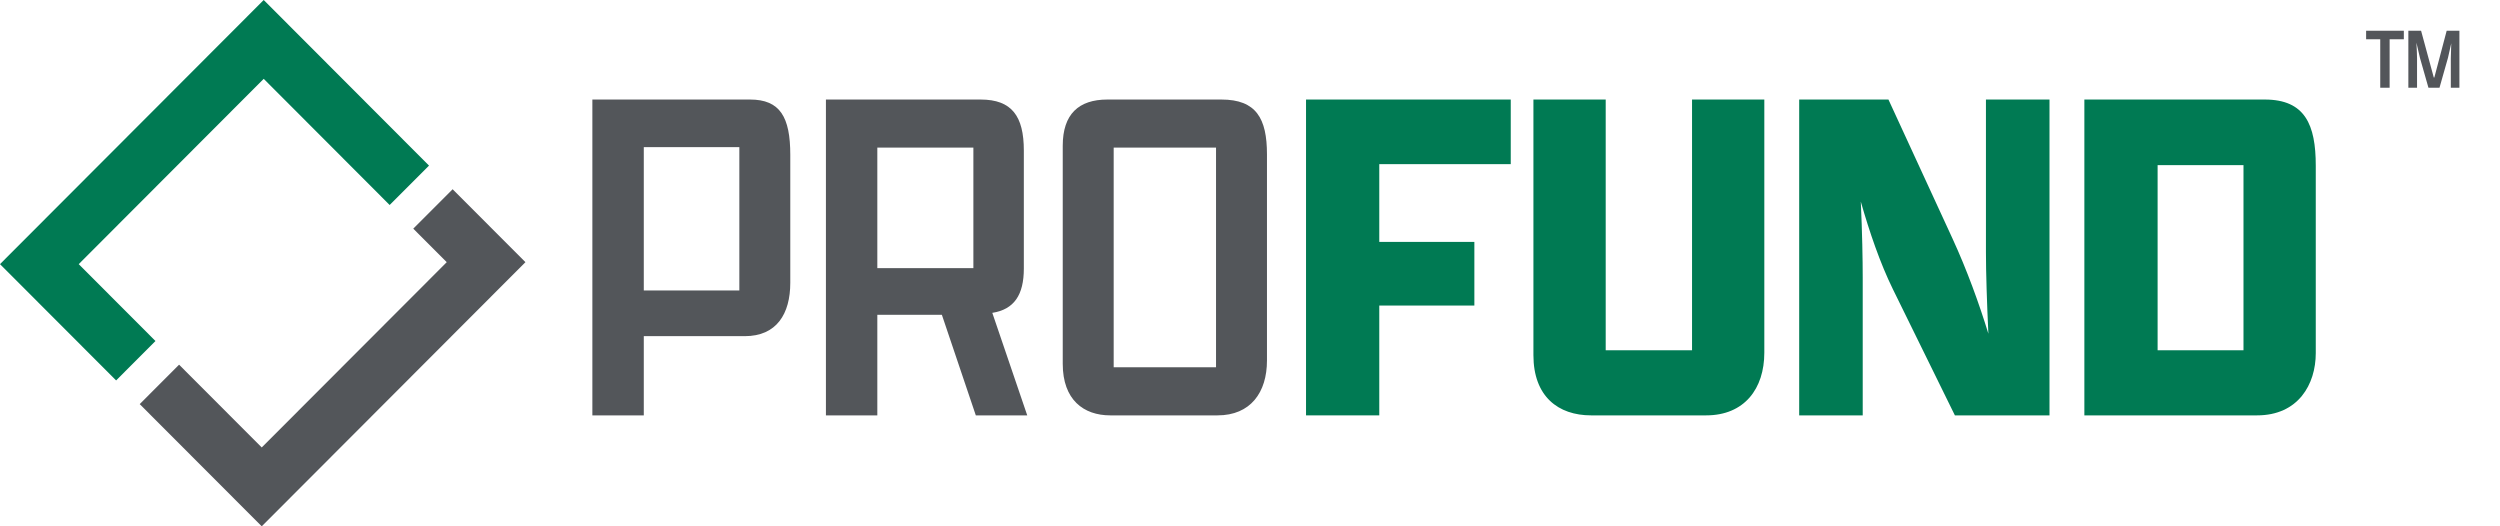 <svg width="114" height="24" viewBox="0 0 114 24" fill="none" xmlns="http://www.w3.org/2000/svg">
    <path
        d="M27.012 18.941H29.357V15.329H33.958C35.418 15.329 36.037 14.31 36.037 12.892V7.064C36.037 5.336 35.572 4.539 34.201 4.539H27.012V18.941ZM29.357 13.246V6.71H33.714V13.246H29.357Z"
        fill="#53565A" />
    <path
        d="M40.006 18.941V14.354H42.949L44.497 18.941H46.842L45.249 14.266C46.244 14.111 46.687 13.446 46.687 12.249V6.865C46.687 5.292 46.134 4.539 44.718 4.539H37.662V18.941H40.006ZM40.006 12.227V6.732H44.386V12.227H40.006Z"
        fill="#53565A" />
    <path
        d="M50.629 18.941H55.518C57.022 18.941 57.774 17.899 57.774 16.437V7.042C57.774 5.403 57.287 4.539 55.695 4.539H50.496C49.191 4.539 48.461 5.203 48.461 6.644V16.592C48.461 18.232 49.412 18.941 50.629 18.941ZM50.784 16.747V6.732H55.451V16.747H50.784Z"
        fill="#53565A" />
    <path d="M59.555 18.941H62.895V13.933H67.231V11.031H62.895V7.485H68.89V4.539H59.555V18.941Z"
        fill="#007A53" />
    <path
        d="M77.157 4.539V15.972H73.22V4.539H69.924V16.193C69.924 18.077 71.052 18.941 72.556 18.941H77.799C79.546 18.941 80.453 17.722 80.453 16.082V4.539H77.157Z"
        fill="#007A53" />
    <path
        d="M93.457 18.941V4.539H90.559V11.496C90.559 12.427 90.603 13.8 90.67 15.218C90.249 13.845 89.696 12.316 89.033 10.876L86.113 4.539H82.043V18.941H84.94V12.67C84.94 11.873 84.918 10.588 84.852 9.192C85.25 10.588 85.737 12.006 86.312 13.18L89.143 18.941H93.457Z"
        fill="#007A53" />
    <path
        d="M95.047 18.941H102.922C104.802 18.941 105.599 17.523 105.599 16.105V7.552C105.599 5.691 105.112 4.539 103.276 4.539H95.047V18.941ZM98.387 15.972V7.53H102.303V15.972H98.387Z"
        fill="#007A53" />
    <path fill-rule="evenodd" clip-rule="evenodd"
        d="M3.59 12.045L12.025 3.595L17.768 9.348L19.563 7.551L12.025 -2.46932e-05L0 12.045L5.295 17.348L7.089 15.55L3.59 12.045Z"
        fill="#007A53" />
    <path fill-rule="evenodd" clip-rule="evenodd"
        d="M20.371 11.955L11.935 20.404L8.166 16.629L6.371 18.427L11.935 24L23.96 11.955L20.64 8.629L18.845 10.427L20.371 11.955Z"
        fill="#53565A" />
    <path
        d="M108.539 4H108.967V1.792H109.615V1.4H107.895V1.792H108.539V4ZM111.757 4H112.149V1.4H111.569L111.005 3.536H110.981L110.401 1.4H109.821V4H110.217V2.66C110.217 2.524 110.205 2.228 110.189 1.944C110.245 2.18 110.305 2.432 110.349 2.636L110.737 4H111.241L111.629 2.632C111.673 2.448 111.725 2.204 111.777 1.972C111.765 2.252 111.757 2.536 111.757 2.664V4Z"
        fill="#53565A" />
</svg>
